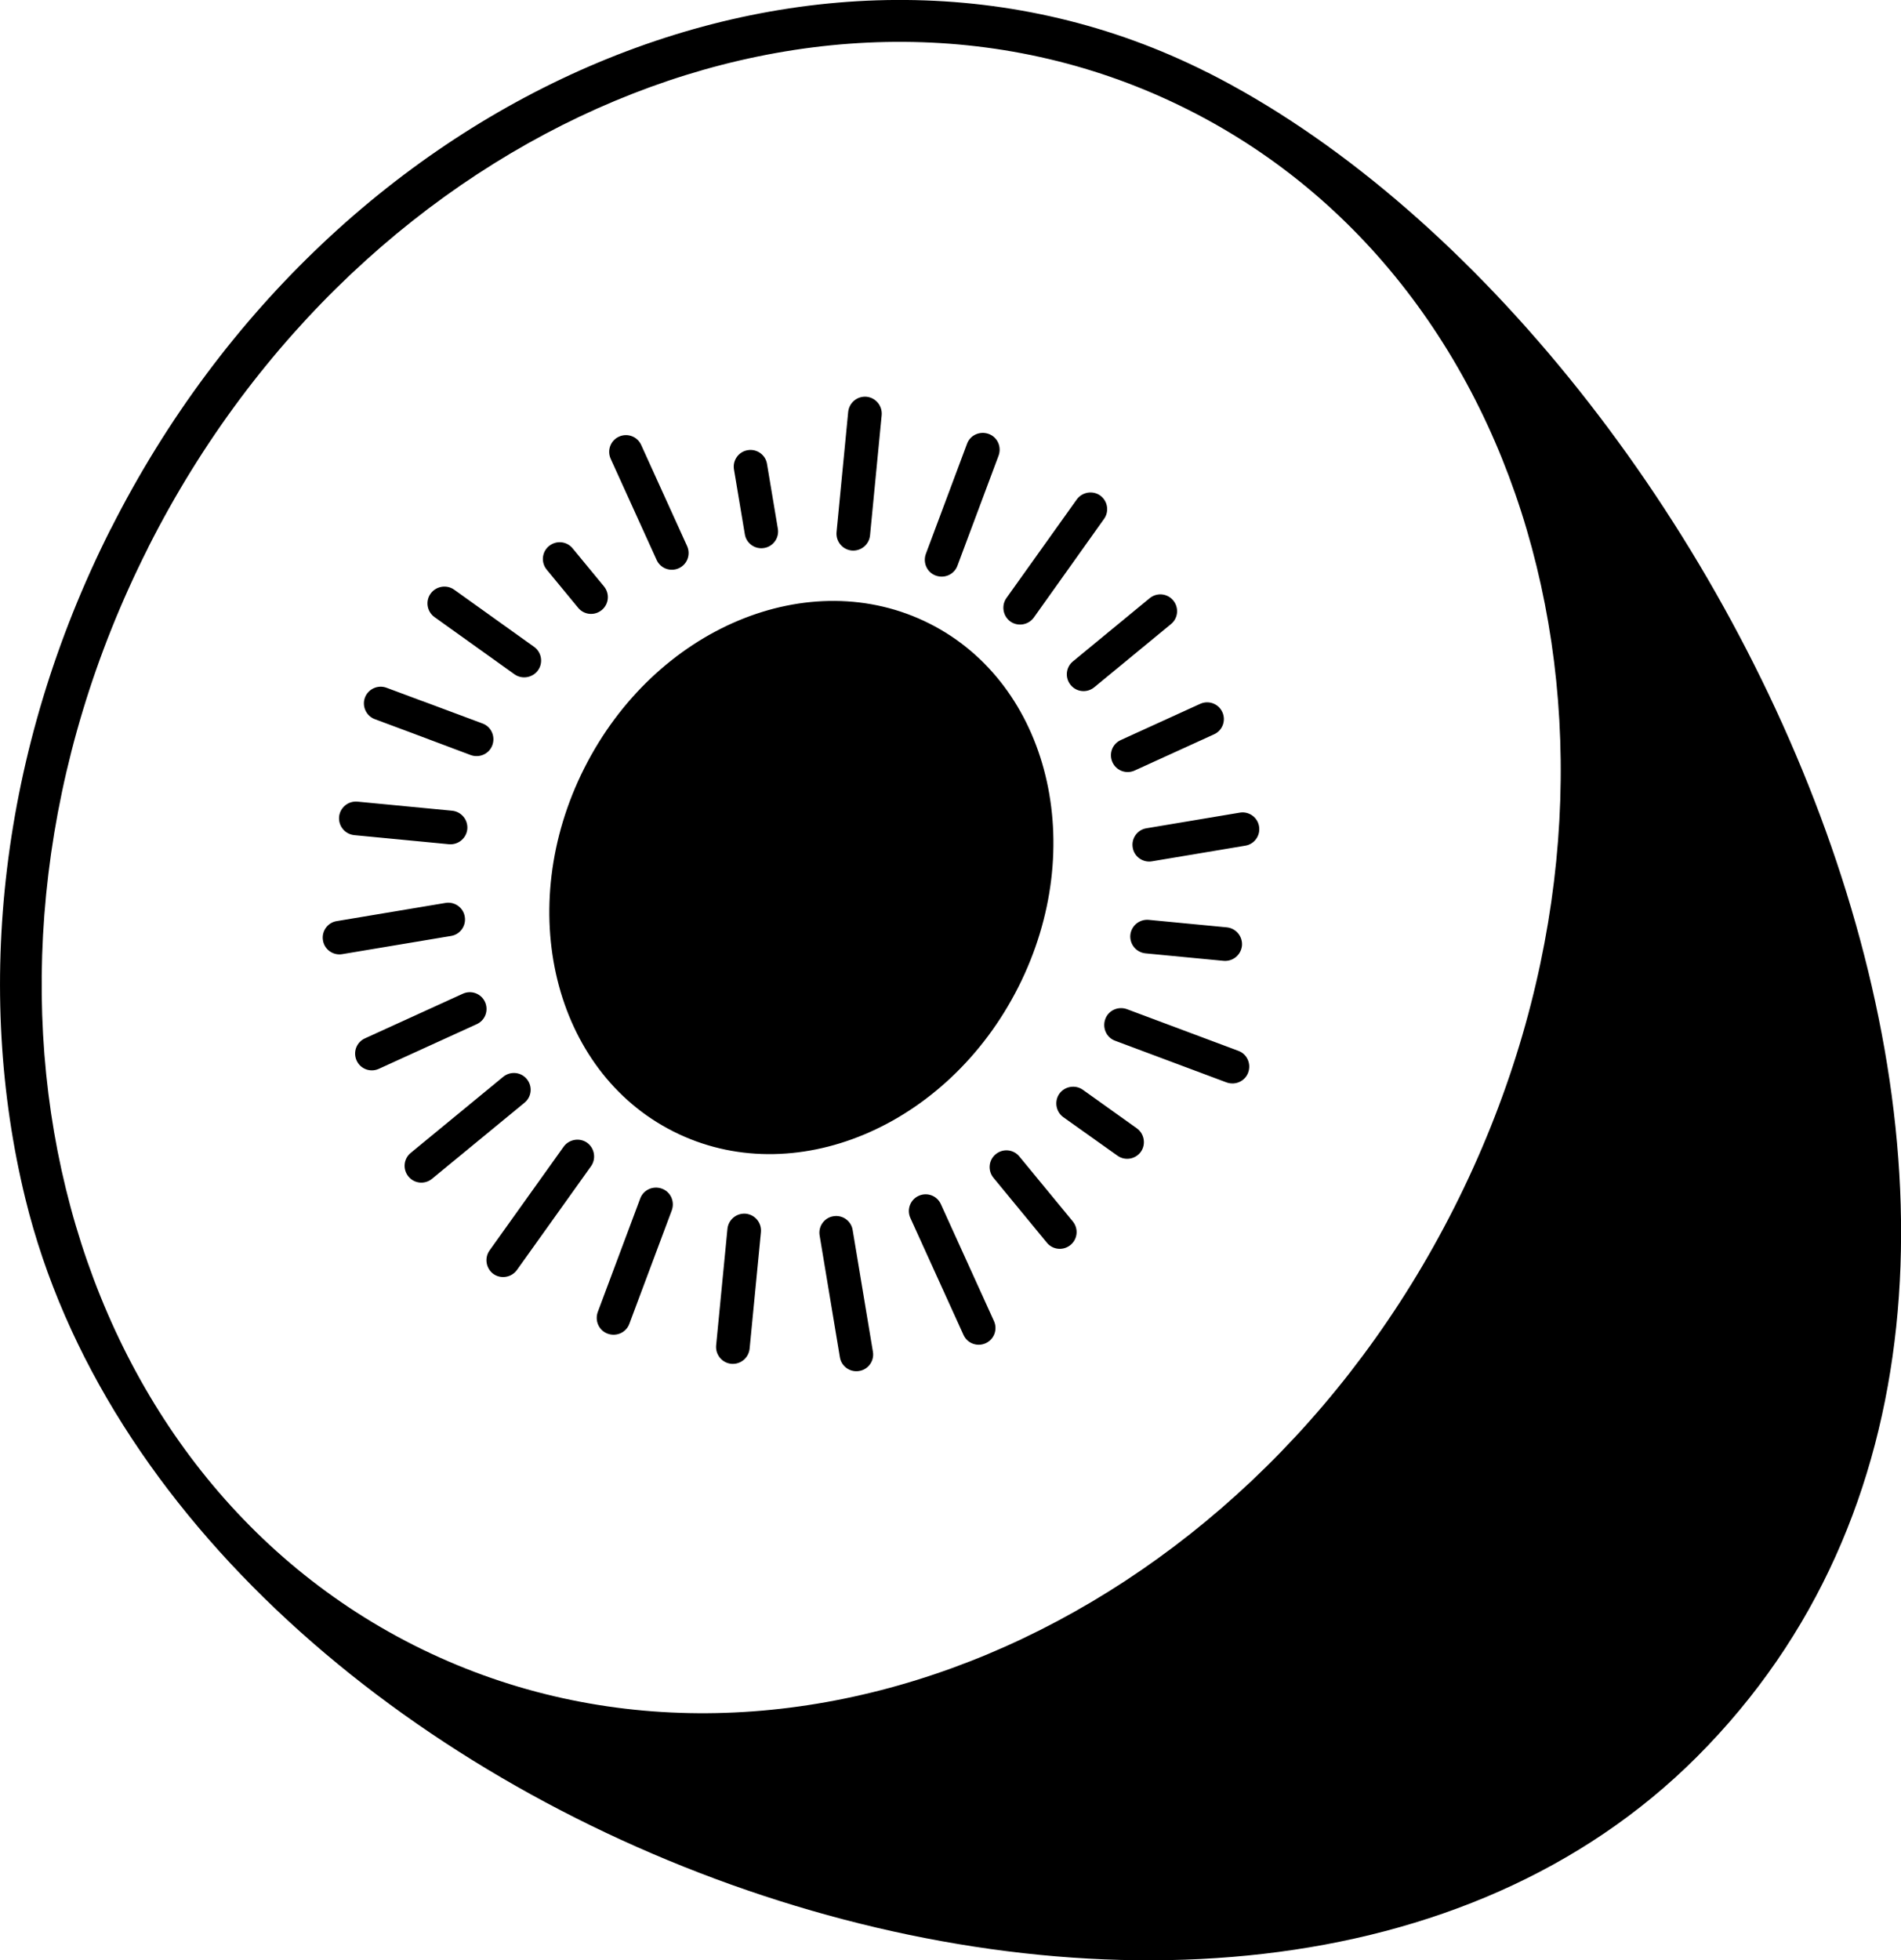 <?xml version="1.0" encoding="utf-8"?><svg version="1.1" id="Layer_1" xmlns="http://www.w3.org/2000/svg" xmlns:xlink="http://www.w3.org/1999/xlink" x="0px" y="0px" viewBox="0 0 119.19 122.88" style="enable-background:new 0 0 119.19 122.88" xml:space="preserve"><style type="text/css">.st0{fill-rule:evenodd;clip-rule:evenodd;}</style><g><path class="st0" d="M42.21,70.92c-7.51-3.79-10.01-13.99-5.57-22.78c4.44-8.79,14.12-12.84,21.64-9.05 c7.51,3.79,10.01,13.99,5.57,22.78C59.41,70.66,49.72,74.72,42.21,70.92L42.21,70.92z M25.91,103.11c0.03,0.01,0.05,0.03,0.08,0.04 c11.27,5.67,24.17,5.46,35.94,0.54C73.78,98.73,84.47,89,91.19,75.67c6.73-13.33,8.2-27.71,5.15-40.18 C93.32,23.11,85.82,12.6,74.56,6.91c-0.03-0.01-0.05-0.03-0.08-0.04C63.21,1.2,50.31,1.4,38.54,6.33 C26.71,11.28,16.03,20.99,9.3,34.3c-0.01,0.03-0.03,0.06-0.04,0.09C2.55,47.7,1.08,62.06,4.13,74.52 C7.16,86.91,14.66,97.41,25.91,103.11L25.91,103.11z M106.39,110.13c-28.86,28.86-95,5.09-104.8-34.99 C-1.6,62.08-0.07,47.05,6.94,33.16l0.01-0.01C13.96,19.26,25.13,9.1,37.53,3.91C50-1.31,63.71-1.51,75.7,4.54l0.01,0 C107.92,20.81,136.65,79.87,106.39,110.13L106.39,110.13z M31.55,67.5c0.45-0.37,1.11-0.31,1.48,0.14 c0.37,0.45,0.31,1.11-0.14,1.48l-5.8,4.77c-0.45,0.37-1.11,0.31-1.48-0.14c-0.37-0.45-0.31-1.11,0.14-1.48L31.55,67.5L31.55,67.5z M29.02,62.29c0.53-0.24,1.15-0.01,1.39,0.52c0.24,0.53,0.01,1.15-0.52,1.39L23.75,67c-0.53,0.24-1.15,0.01-1.39-0.52 c-0.24-0.53-0.01-1.15,0.52-1.39L29.02,62.29L29.02,62.29z M27.93,56.6c0.57-0.1,1.12,0.29,1.21,0.86c0.1,0.57-0.29,1.12-0.86,1.21 l-6.82,1.14c-0.57,0.1-1.12-0.29-1.21-0.86c-0.1-0.57,0.29-1.12,0.86-1.21L27.93,56.6L27.93,56.6z M28.35,50.82 c0.58,0.06,1,0.57,0.95,1.15c-0.06,0.58-0.57,1-1.15,0.95l-5.94-0.57c-0.58-0.06-1-0.57-0.95-1.15c0.06-0.58,0.57-1,1.15-0.95 L28.35,50.82L28.35,50.82z M30.25,45.35c0.55,0.2,0.82,0.81,0.62,1.36c-0.2,0.55-0.81,0.82-1.36,0.62l-3.7-1.39 c-0.03-0.01-0.05-0.02-0.08-0.03l-2.23-0.83c-0.54-0.2-0.82-0.81-0.62-1.35c0.2-0.54,0.81-0.82,1.35-0.62l2.23,0.83 c0.03,0.01,0.06,0.02,0.09,0.03L30.25,45.35L30.25,45.35z M33.49,40.55c0.47,0.34,0.58,1,0.24,1.47c-0.34,0.47-1,0.58-1.47,0.25 l-5.02-3.59c-0.47-0.34-0.58-1-0.24-1.47c0.34-0.47,1-0.58,1.47-0.25L33.49,40.55L33.49,40.55z M37.87,36.76 c0.37,0.45,0.31,1.11-0.14,1.48c-0.45,0.37-1.11,0.31-1.48-0.14l-1.97-2.39c-0.37-0.45-0.31-1.11,0.14-1.48 c0.45-0.37,1.11-0.31,1.48,0.14L37.87,36.76L37.87,36.76z M43.08,34.23c0.24,0.53,0.01,1.15-0.52,1.39 c-0.53,0.24-1.15,0.01-1.39-0.52l-2.88-6.34c-0.24-0.53-0.01-1.15,0.52-1.39c0.53-0.24,1.15-0.01,1.39,0.52L43.08,34.23 L43.08,34.23z M48.77,33.14c0.1,0.57-0.29,1.12-0.86,1.21c-0.57,0.1-1.12-0.29-1.21-0.86l-0.68-4.06c-0.1-0.57,0.29-1.12,0.86-1.21 c0.57-0.1,1.12,0.29,1.21,0.86L48.77,33.14L48.77,33.14z M54.55,33.56c-0.06,0.58-0.57,1-1.15,0.95c-0.58-0.06-1-0.57-0.95-1.15 l0.73-7.54c0.06-0.58,0.57-1,1.15-0.95c0.58,0.06,1,0.57,0.95,1.15L54.55,33.56L54.55,33.56z M60.03,35.46 c-0.2,0.55-0.81,0.82-1.36,0.62s-0.82-0.81-0.62-1.36l2.58-6.9c0.2-0.55,0.81-0.82,1.36-0.62c0.55,0.2,0.82,0.81,0.62,1.36 L60.03,35.46L60.03,35.46z M64.82,38.71c-0.34,0.47-1,0.58-1.47,0.25c-0.47-0.34-0.58-1-0.25-1.47l4.41-6.18 c0.34-0.47,1-0.58,1.47-0.25c0.47,0.34,0.58,1,0.24,1.47L64.82,38.71L64.82,38.71z M68.61,43.08c-0.45,0.37-1.11,0.31-1.48-0.14 c-0.37-0.45-0.31-1.11,0.14-1.48l4.81-3.96c0.45-0.37,1.11-0.31,1.48,0.14c0.37,0.45,0.31,1.11-0.14,1.48L68.61,43.08L68.61,43.08z M71.14,48.3c-0.53,0.24-1.15,0.01-1.39-0.52c-0.24-0.53-0.01-1.15,0.52-1.39l4.98-2.27c0.53-0.24,1.15-0.01,1.39,0.52 c0.24,0.53,0.01,1.15-0.52,1.39L71.14,48.3L71.14,48.3z M72.23,53.99c-0.57,0.1-1.12-0.29-1.21-0.86c-0.1-0.57,0.29-1.12,0.86-1.21 l5.85-0.98c0.57-0.1,1.12,0.29,1.21,0.86c0.1,0.57-0.29,1.12-0.86,1.21L72.23,53.99L72.23,53.99z M71.82,59.76 c-0.58-0.06-1-0.57-0.95-1.15c0.06-0.58,0.57-1,1.15-0.95l4.9,0.47c0.58,0.06,1,0.57,0.95,1.15c-0.06,0.58-0.57,1-1.15,0.95 L71.82,59.76L71.82,59.76z M69.92,65.24c-0.55-0.2-0.82-0.81-0.62-1.36c0.2-0.55,0.81-0.82,1.36-0.62l6.98,2.61 c0.55,0.2,0.82,0.81,0.62,1.36c-0.2,0.55-0.81,0.82-1.36,0.62L69.92,65.24L69.92,65.24z M66.67,70.03c-0.47-0.34-0.58-1-0.25-1.47 c0.34-0.47,1-0.58,1.47-0.25l3.39,2.42c0.47,0.34,0.58,1,0.25,1.47c-0.34,0.47-1,0.58-1.47,0.24L66.67,70.03L66.67,70.03z M62.29,73.83c-0.37-0.45-0.31-1.11,0.14-1.48c0.45-0.37,1.11-0.31,1.48,0.14l3.35,4.07c0.37,0.45,0.31,1.11-0.14,1.48 c-0.45,0.37-1.11,0.31-1.48-0.14L62.29,73.83L62.29,73.83z M57.08,76.35c-0.24-0.53-0.01-1.15,0.52-1.39 c0.53-0.24,1.15-0.01,1.39,0.52l3.33,7.33c0.24,0.53,0.01,1.15-0.52,1.39c-0.53,0.24-1.15,0.01-1.39-0.52L57.08,76.35L57.08,76.35z M51.39,77.45c-0.1-0.57,0.29-1.12,0.86-1.21c0.57-0.1,1.12,0.29,1.21,0.86l1.27,7.63c0.1,0.57-0.29,1.12-0.86,1.21 c-0.57,0.1-1.12-0.29-1.21-0.86L51.39,77.45L51.39,77.45z M45.61,77.03c0.06-0.58,0.57-1,1.15-0.95c0.58,0.06,1,0.57,0.95,1.15 L47,84.54c-0.06,0.58-0.57,1-1.15,0.95c-0.58-0.06-1-0.57-0.95-1.15L45.61,77.03L45.61,77.03z M40.14,75.13 c0.2-0.55,0.81-0.82,1.36-0.62c0.55,0.2,0.82,0.81,0.62,1.36l-2.66,7.11c-0.2,0.55-0.81,0.82-1.36,0.62 c-0.55-0.2-0.82-0.81-0.62-1.36L40.14,75.13L40.14,75.13z M35.34,71.88c0.34-0.47,1-0.58,1.47-0.25c0.47,0.34,0.58,1,0.25,1.47 l-4.65,6.51c-0.34,0.47-1,0.58-1.47,0.25c-0.47-0.34-0.58-1-0.25-1.47L35.34,71.88L35.34,71.88z"/></g></svg>